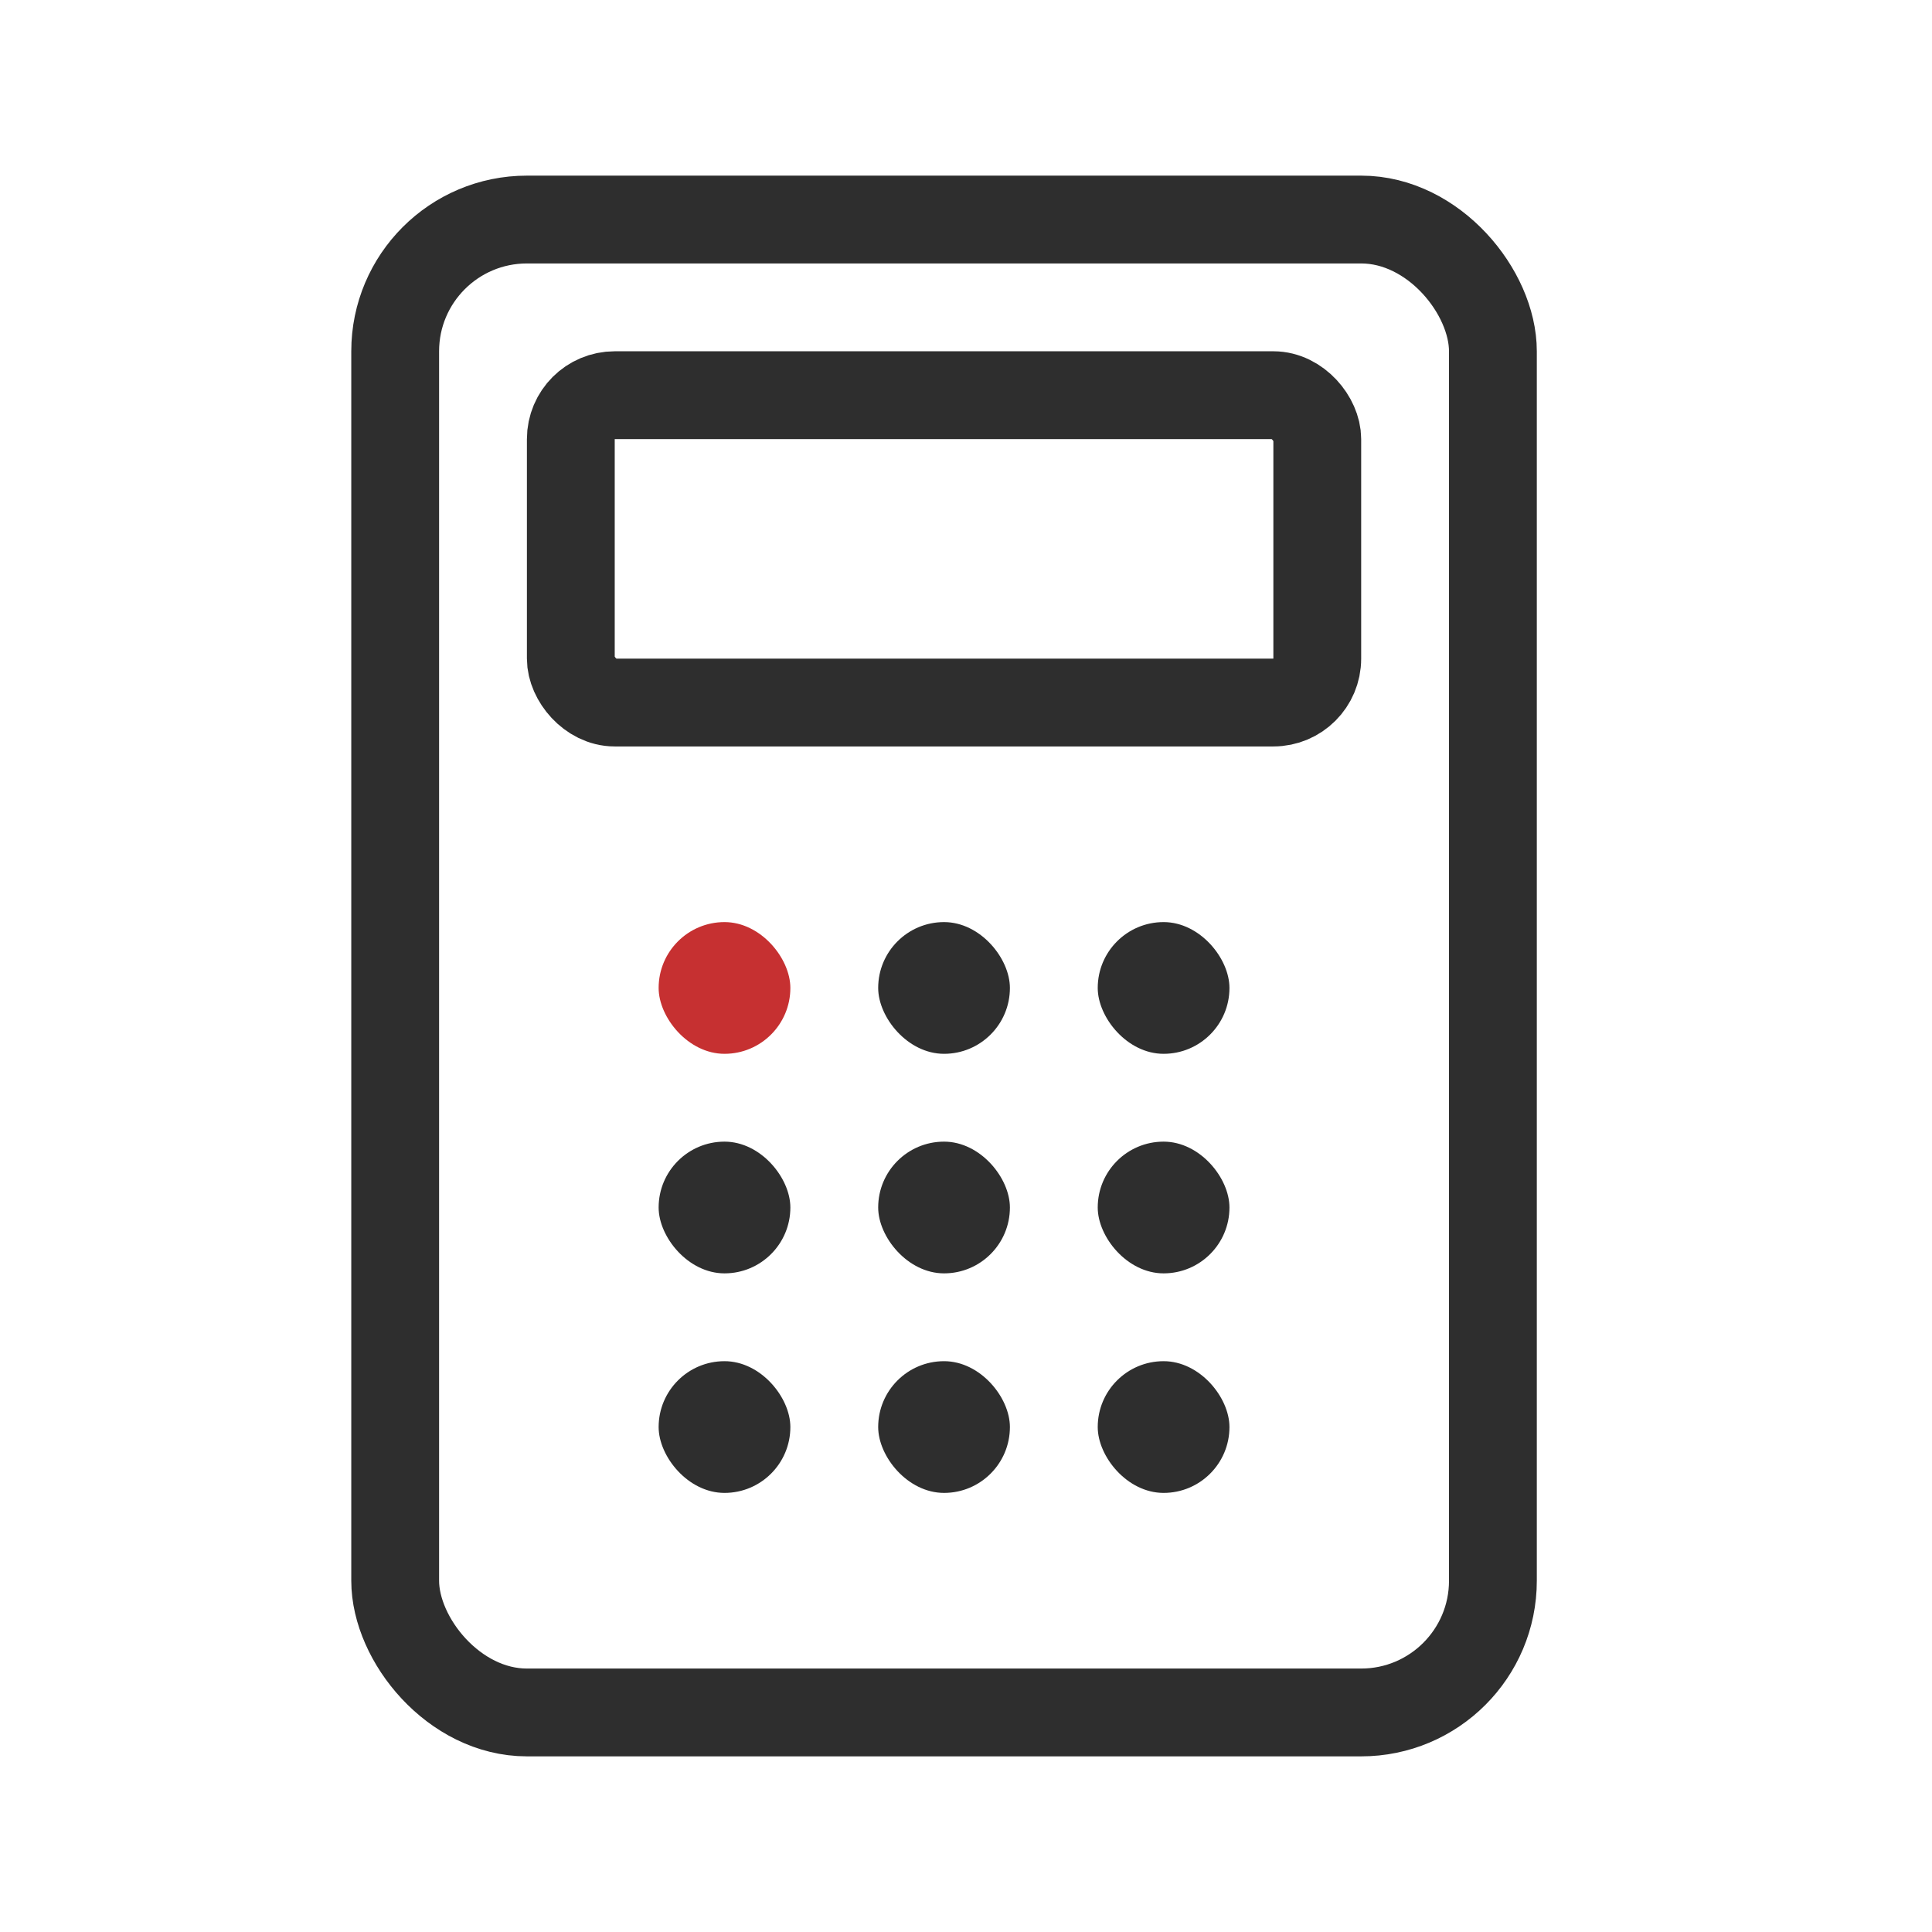 <svg xmlns="http://www.w3.org/2000/svg" width="44" height="44" viewBox="0 0 44 44" fill="none"><rect x="15" y="21" width="3" height="3" rx="1.5" fill="#C63031"></rect><rect x="15" y="26" width="3" height="3" rx="1.5" fill="#2E2E2E"></rect><rect x="15" y="31" width="3" height="3" rx="1.5" fill="#2E2E2E"></rect><rect x="20" y="21" width="3" height="3" rx="1.5" fill="#2E2E2E"></rect><rect x="20" y="26" width="3" height="3" rx="1.5" fill="#2E2E2E"></rect><rect x="20" y="31" width="3" height="3" rx="1.5" fill="#2E2E2E"></rect><rect x="25" y="21" width="3" height="3" rx="1.5" fill="#2E2E2E"></rect><rect x="25" y="26" width="3" height="3" rx="1.5" fill="#2E2E2E"></rect><rect x="25" y="31" width="3" height="3" rx="1.5" fill="#2E2E2E"></rect><rect x="9" y="5" width="25" height="34" rx="3" stroke="#2E2E2E" stroke-width="2"></rect><rect x="13" y="9" width="17" height="7" rx="1" stroke="#2E2E2E" stroke-width="2"></rect></svg>
